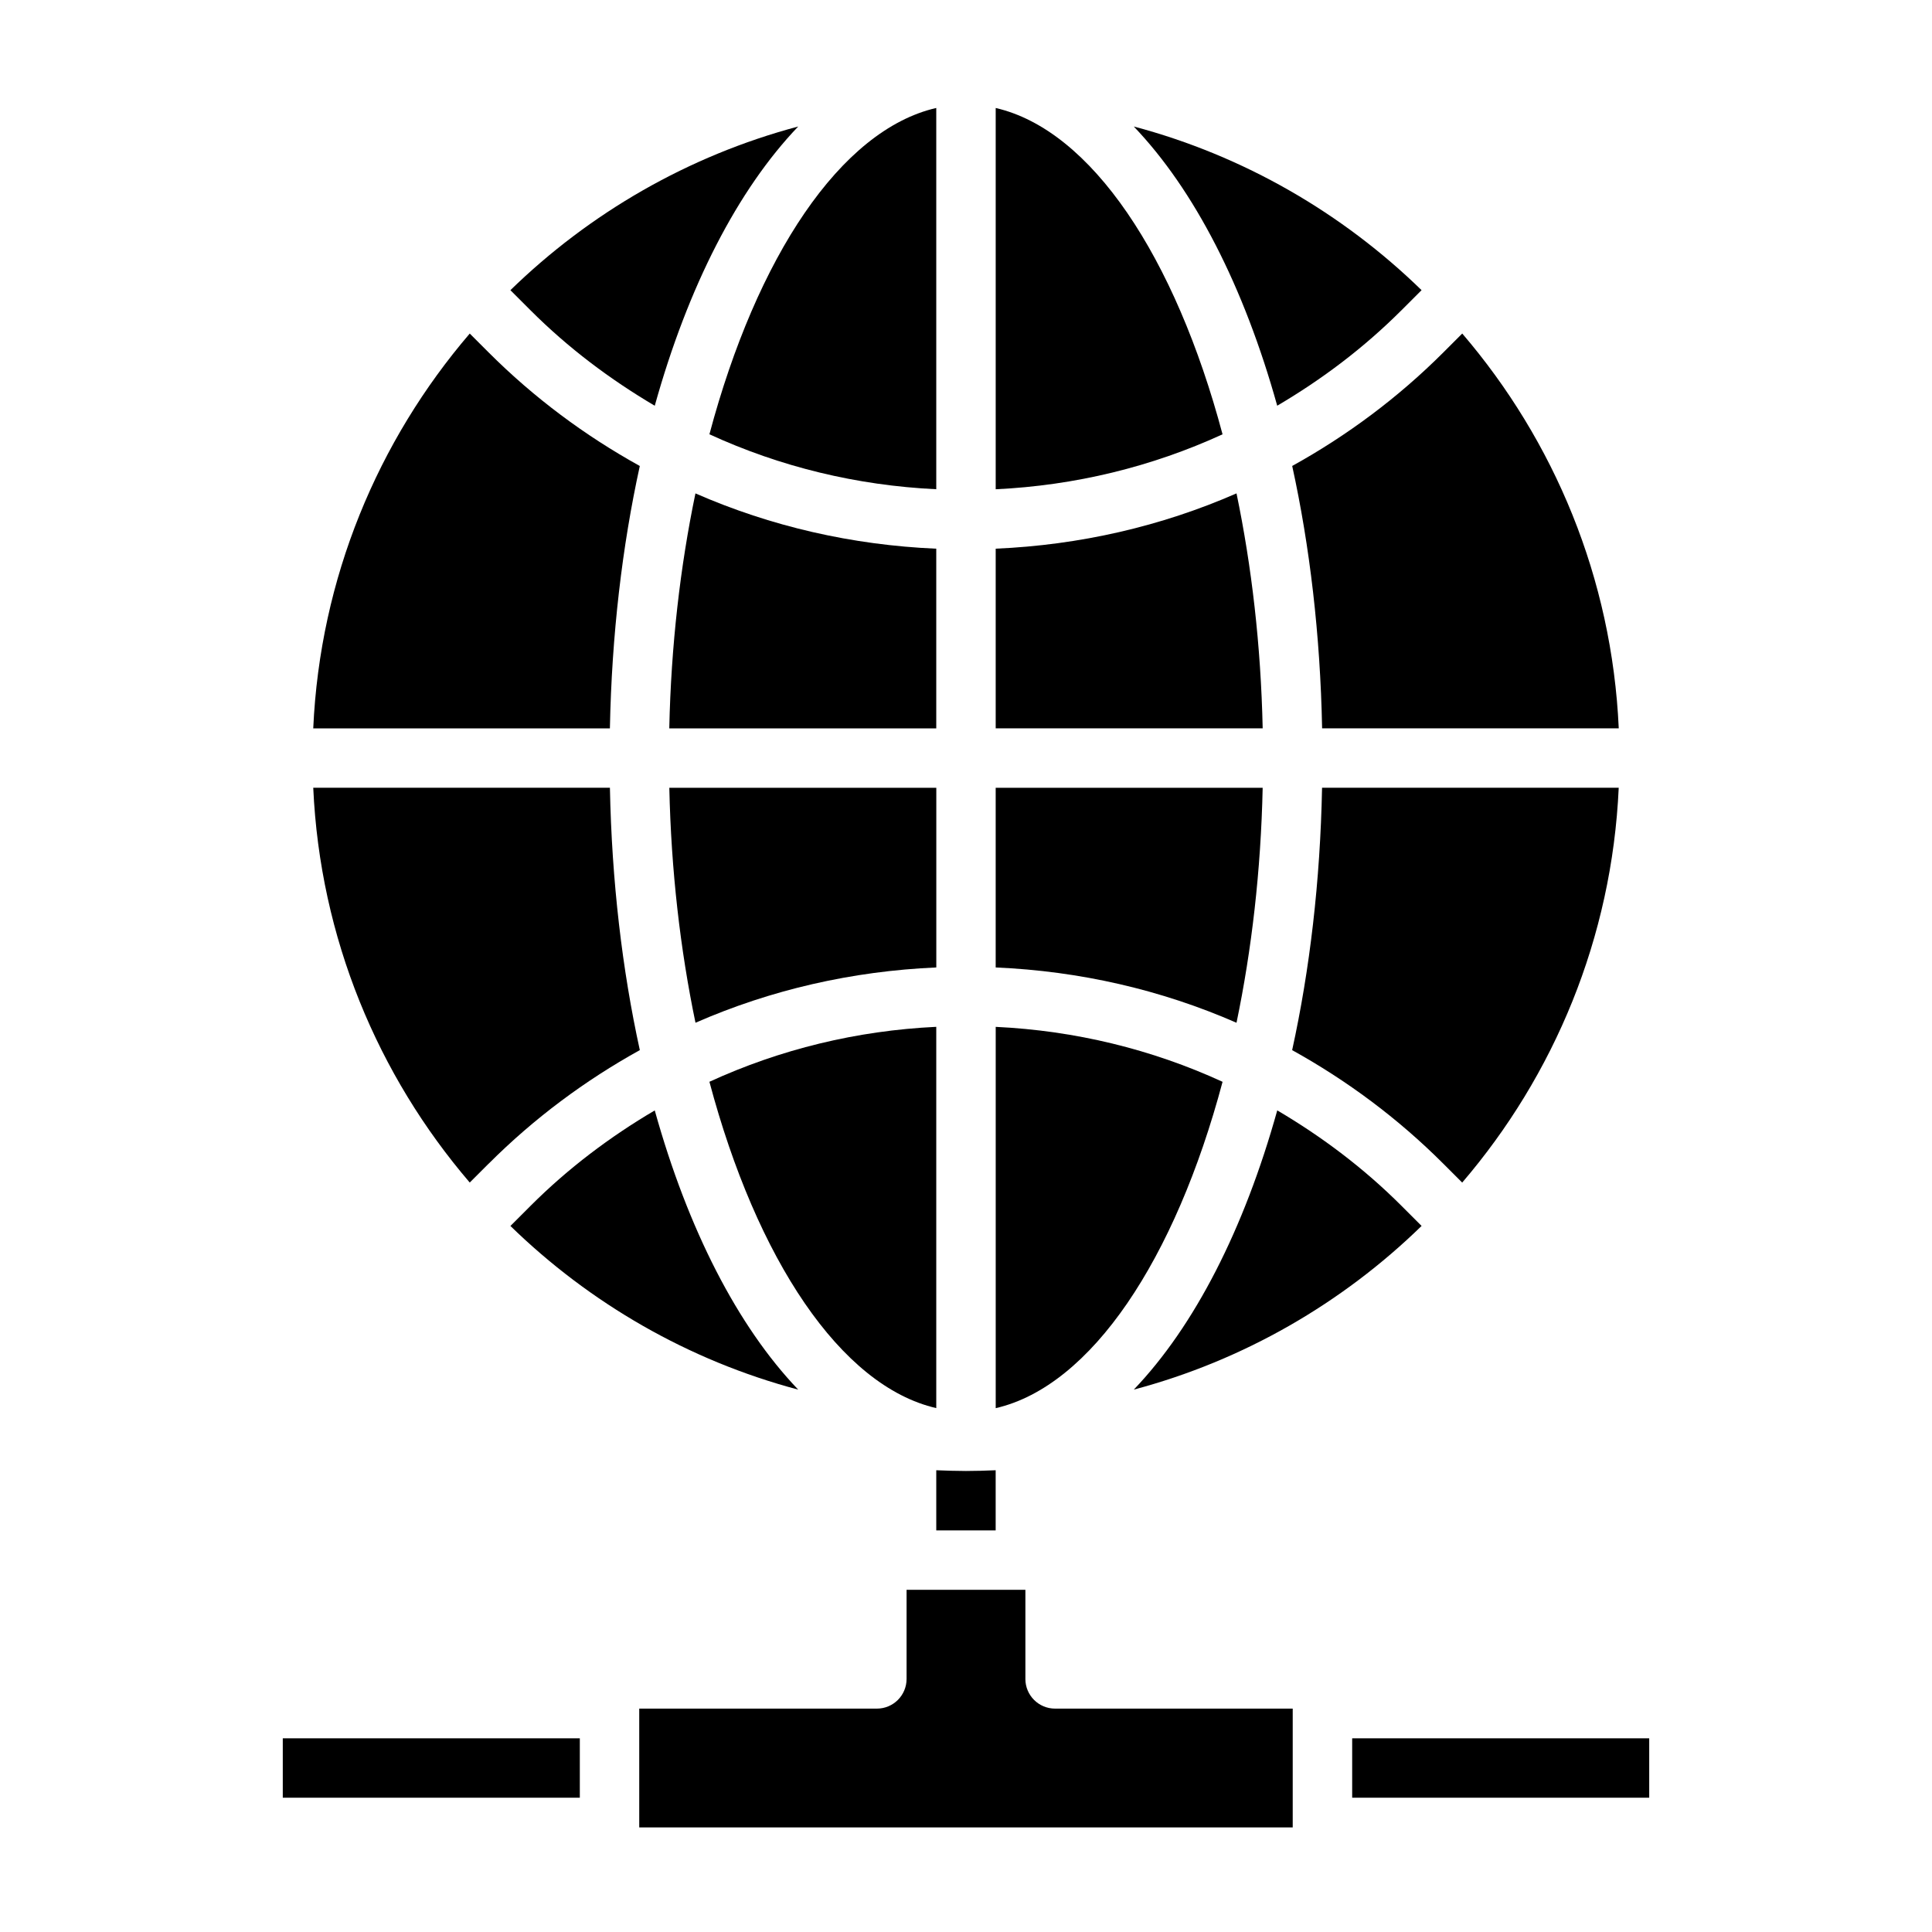 <?xml version="1.0" encoding="UTF-8"?>
<!-- Uploaded to: SVG Repo, www.svgrepo.com, Generator: SVG Repo Mixer Tools -->
<svg fill="#000000" width="800px" height="800px" version="1.1" viewBox="144 144 512 512" xmlns="http://www.w3.org/2000/svg">
 <g>
  <path d="m478.62 352.77h-70.754v47.617c22.301 0.961 43.848 5.91 63.82 14.656 4.016-19.277 6.465-40.312 6.934-62.27z"/>
  <path d="m467.99 430.69c-18.742-8.613-39.047-13.562-60.117-14.562v101.05c25.371-5.84 47.602-39.535 60.117-86.48z"/>
  <path d="m392.12 549.57h15.742v-15.941c-2.613 0.109-5.234 0.195-7.871 0.195-2.637 0-5.258-0.094-7.871-0.195z"/>
  <path d="m471.69 274.75c-19.973 8.746-41.523 13.688-63.82 14.656v47.617h70.754c-0.473-21.965-2.922-42.988-6.934-62.27z"/>
  <path d="m494.37 337.02h78.617c-1.793-39.848-17.121-76.203-41.477-104.63l-4.992 4.992c-12.051 12.043-25.559 22.074-40.07 30.102 4.66 21.277 7.438 44.715 7.926 69.535z"/>
  <path d="m531.5 457.39c24.355-28.426 39.684-64.785 41.477-104.63h-78.617c-0.488 24.82-3.258 48.254-7.926 69.535 14.508 8.039 28.023 18.059 40.07 30.109l4.992 4.992z"/>
  <path d="m328.31 415.04c19.973-8.746 41.523-13.688 63.82-14.656v-47.617h-70.754c0.473 21.965 2.922 42.988 6.934 62.27z"/>
  <path d="m407.87 172.61v101.05c21.074-1 41.375-5.961 60.117-14.562-12.508-46.949-34.746-80.641-60.117-86.48z"/>
  <path d="m515.38 226.25 5.352-5.352c-20.996-20.445-47.121-35.629-76.273-43.375 16.043 16.766 29.223 42.453 38.016 73.996 11.832-6.957 22.938-15.312 32.898-25.27z"/>
  <path d="m444.47 512.26c29.141-7.746 55.277-22.93 76.266-43.375l-5.352-5.352c-9.957-9.957-21.074-18.309-32.898-25.27-8.793 31.543-21.973 57.238-38.016 73.996z"/>
  <path d="m218.94 604.67h78.719v15.742h-78.719z"/>
  <path d="m273.49 452.4c12.051-12.051 25.566-22.074 40.07-30.109-4.66-21.277-7.438-44.715-7.926-69.535h-78.621c1.793 39.848 17.121 76.203 41.477 104.63l4.992-4.992z"/>
  <path d="m415.74 588.93v-23.617h-31.488v23.617c0 4.352-3.519 7.871-7.871 7.871h-62.977v31.488h173.18v-31.488h-62.977c-4.352 0-7.871-3.519-7.871-7.871z"/>
  <path d="m502.34 604.67h78.719v15.742h-78.719z"/>
  <path d="m392.12 289.41c-22.301-0.961-43.848-5.91-63.82-14.656-4.016 19.277-6.465 40.312-6.934 62.27h70.754v-47.617z"/>
  <path d="m313.55 267.49c-14.508-8.031-28.023-18.059-40.07-30.102l-4.992-4.992c-24.355 28.426-39.684 64.785-41.477 104.63h78.617c0.488-24.82 3.266-48.254 7.926-69.535z"/>
  <path d="m392.12 517.17v-101.05c-21.074 1-41.375 5.961-60.117 14.562 12.508 46.949 34.746 80.641 60.117 86.48z"/>
  <path d="m317.52 251.52c8.793-31.543 21.973-57.238 38.016-73.996-29.141 7.754-55.277 22.93-76.273 43.375l5.352 5.352c9.957 9.957 21.074 18.301 32.898 25.27z"/>
  <path d="m284.62 463.54-5.352 5.352c20.996 20.445 47.121 35.629 76.266 43.375-16.043-16.766-29.223-42.453-38.016-73.996-11.832 6.965-22.938 15.312-32.898 25.27z"/>
  <path d="m392.12 273.66v-101.05c-25.371 5.84-47.602 39.535-60.117 86.48 18.742 8.613 39.047 13.562 60.117 14.562z"/>
 </g>
</svg>